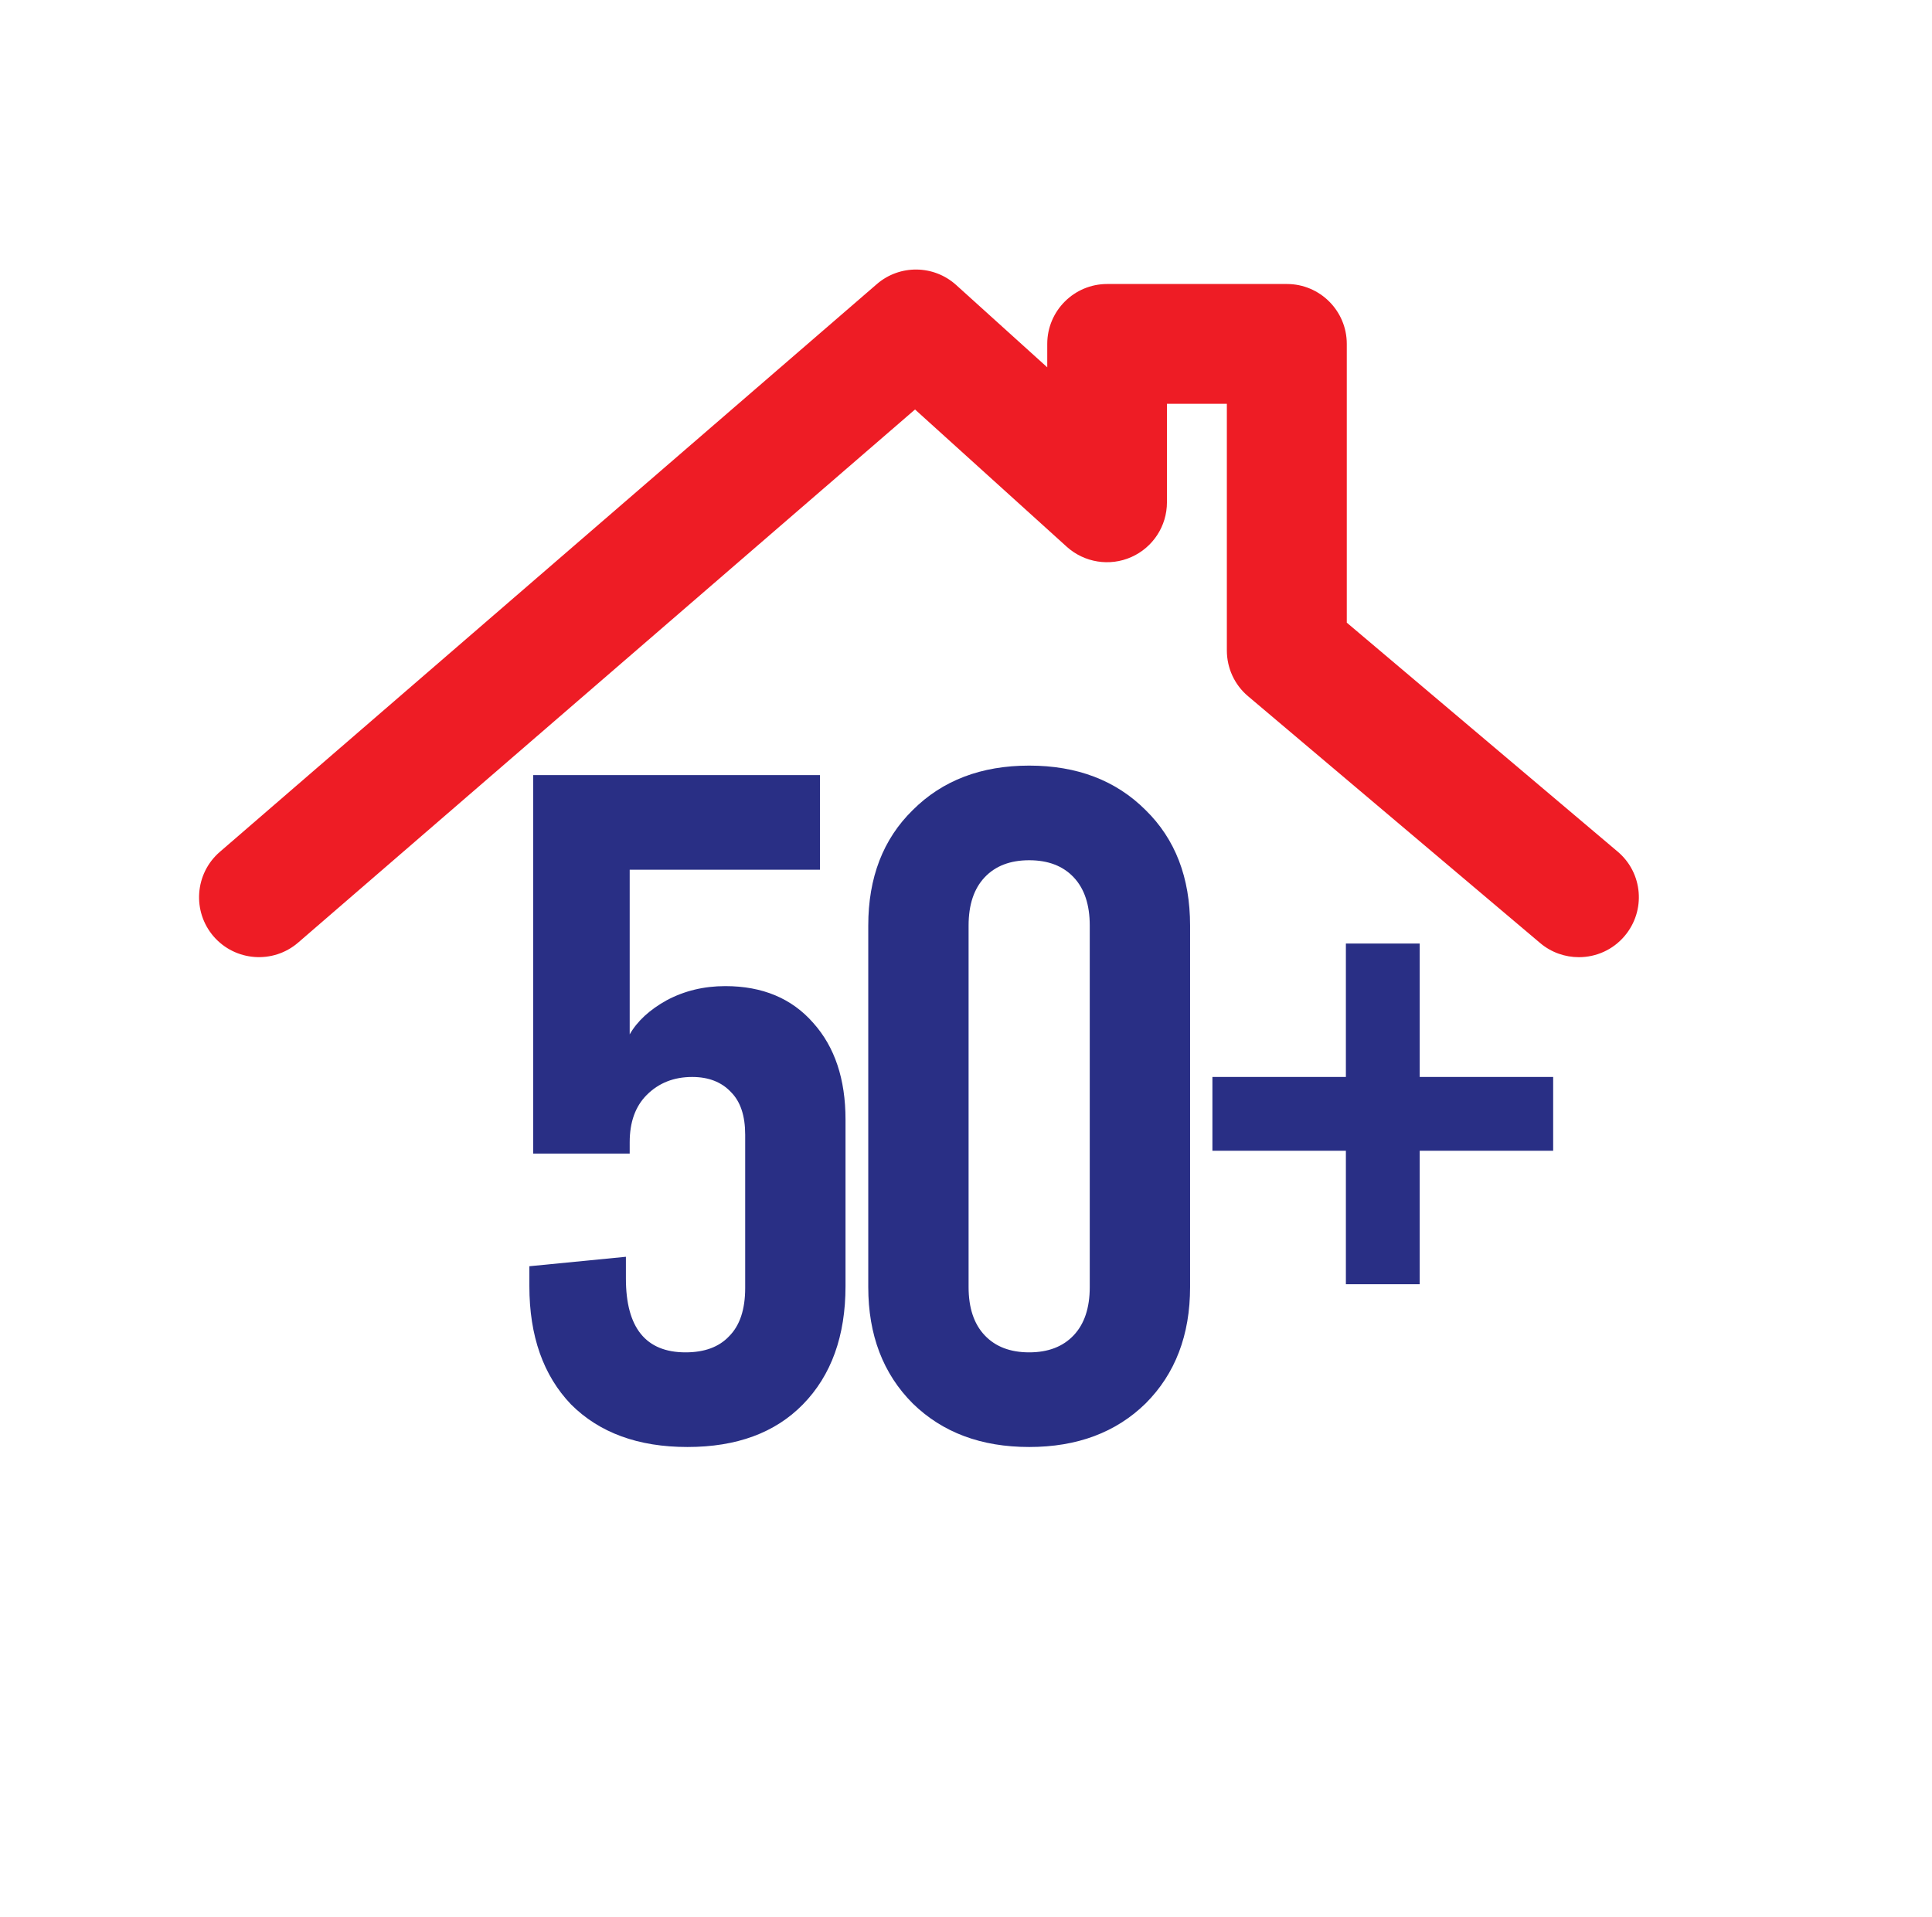 <svg width="129" height="128" viewBox="0 0 129 128" fill="none" xmlns="http://www.w3.org/2000/svg">
<path d="M45.901 96.632C42.614 96.632 40.023 95.684 38.127 93.788C36.273 91.85 35.346 89.216 35.346 85.888V84.561L41.792 83.929V85.382C41.792 88.669 43.12 90.312 45.774 90.312C47.038 90.312 48.007 89.954 48.681 89.238C49.398 88.521 49.756 87.447 49.756 86.014V75.776C49.756 74.512 49.44 73.564 48.808 72.932C48.176 72.258 47.312 71.921 46.217 71.921C44.995 71.921 43.983 72.321 43.183 73.122C42.425 73.88 42.045 74.933 42.045 76.282V77.04H35.599V51.76H54.748V58.08H42.045V69.077C42.551 68.192 43.373 67.434 44.51 66.802C45.69 66.17 46.996 65.854 48.428 65.854C50.914 65.854 52.873 66.675 54.306 68.318C55.739 69.919 56.455 72.068 56.455 74.765V85.888C56.455 89.216 55.507 91.85 53.611 93.788C51.757 95.684 49.187 96.632 45.901 96.632ZM68.718 96.632C65.516 96.632 62.925 95.663 60.944 93.725C58.964 91.745 57.974 89.153 57.974 85.951V61.809C57.974 58.607 58.964 56.036 60.944 54.098C62.925 52.118 65.516 51.128 68.718 51.128C71.92 51.128 74.511 52.118 76.492 54.098C78.472 56.036 79.462 58.607 79.462 61.809V85.951C79.462 89.153 78.472 91.745 76.492 93.725C74.511 95.663 71.92 96.632 68.718 96.632ZM68.718 90.312C69.982 90.312 70.972 89.933 71.689 89.174C72.405 88.416 72.763 87.342 72.763 85.951V61.809C72.763 60.418 72.405 59.344 71.689 58.586C70.972 57.827 69.982 57.448 68.718 57.448C67.454 57.448 66.464 57.827 65.748 58.586C65.031 59.344 64.673 60.418 64.673 61.809V85.951C64.673 87.342 65.031 88.416 65.748 89.174C66.464 89.933 67.454 90.312 68.718 90.312ZM103.705 76.85H94.794V85.762H89.865V76.85H80.953V71.921H89.865V63.01H94.794V71.921H103.705V76.85Z" fill="#292F85"/>
<path d="M105.421 63.922C104.505 63.922 103.585 63.61 102.837 62.978L83.333 46.494C82.433 45.738 81.917 44.618 81.917 43.438V26.966H77.917V33.546C77.917 35.13 76.985 36.558 75.537 37.202C74.097 37.842 72.405 37.574 71.229 36.514L61.097 27.346L19.905 62.95C18.233 64.39 15.709 64.202 14.265 62.538C12.821 60.866 13.005 58.334 14.677 56.89L58.545 18.974C60.069 17.654 62.345 17.678 63.845 19.034L69.925 24.53V22.966C69.925 20.758 71.717 18.966 73.925 18.966H85.925C88.133 18.966 89.925 20.758 89.925 22.966V41.582L108.009 56.87C109.697 58.29 109.909 60.814 108.477 62.506C107.685 63.442 106.561 63.922 105.421 63.922Z" fill="#EE1C25"/>
</svg>
